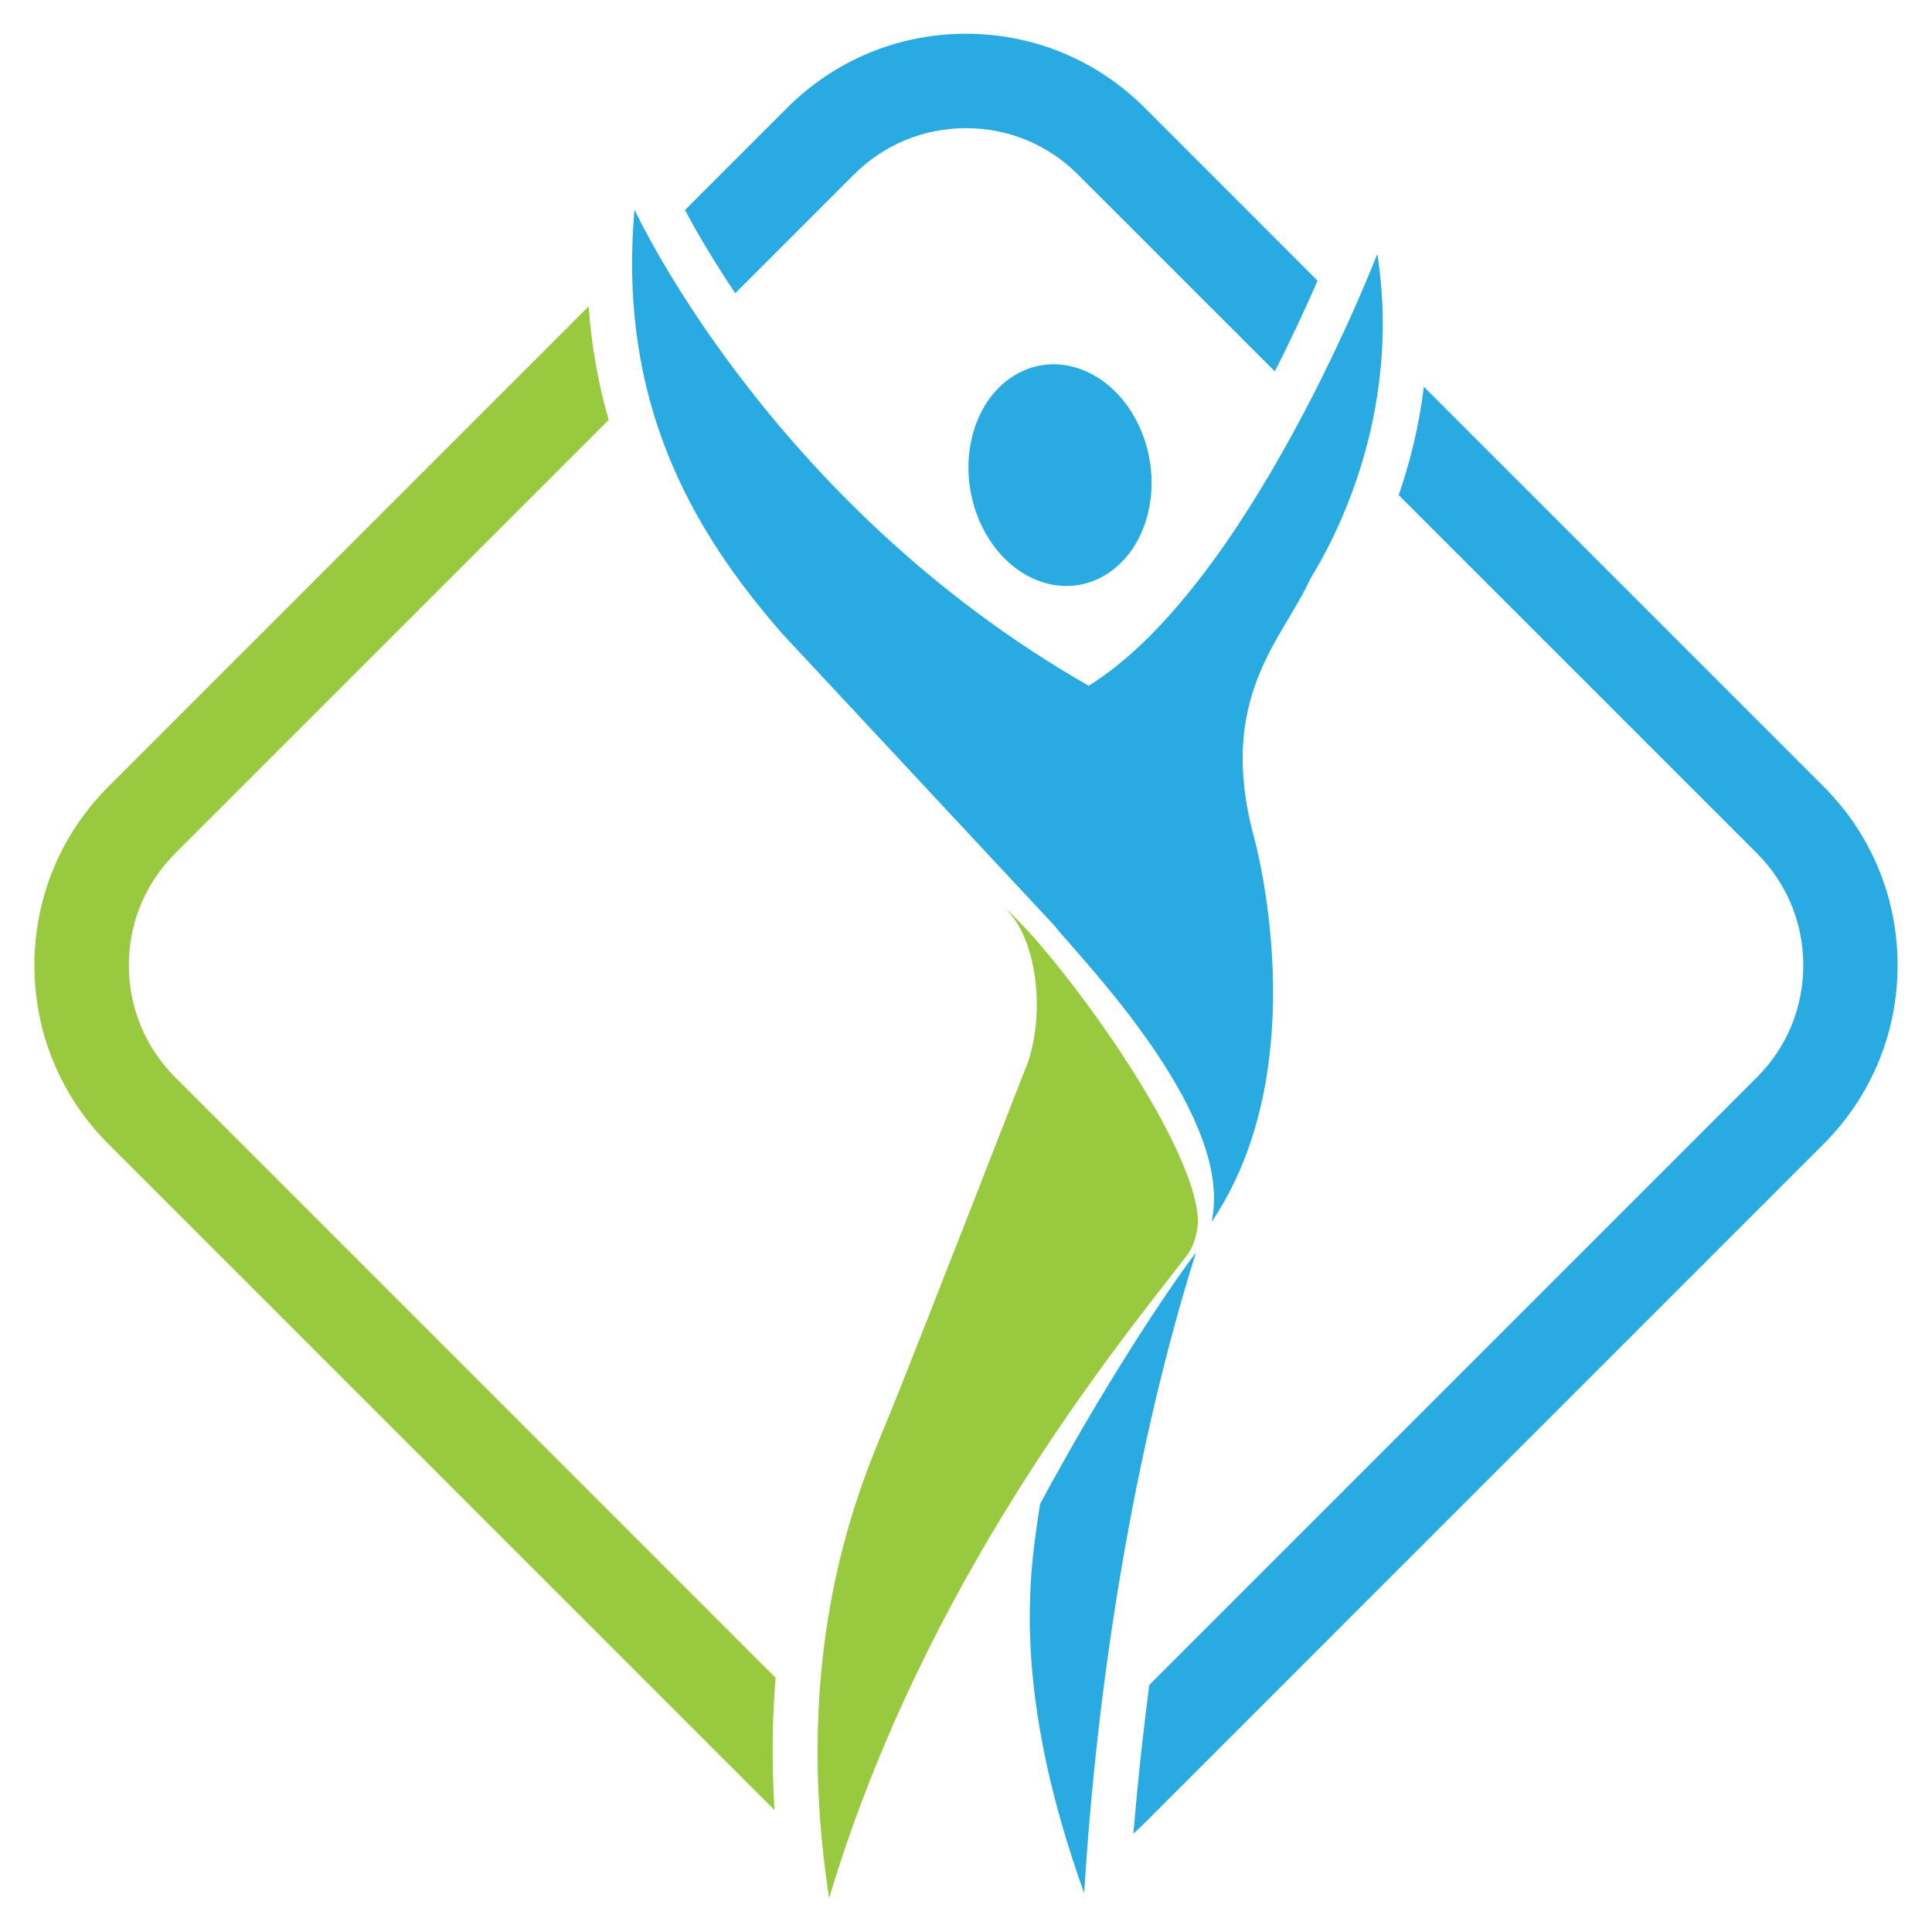 <?xml version="1.0" encoding="utf-8"?>
<!-- Generator: Adobe Illustrator 16.0.0, SVG Export Plug-In . SVG Version: 6.00 Build 0)  -->
<!DOCTYPE svg PUBLIC "-//W3C//DTD SVG 1.1//EN" "http://www.w3.org/Graphics/SVG/1.1/DTD/svg11.dtd">
<svg version="1.1" id="Calque_1" xmlns="http://www.w3.org/2000/svg" xmlns:xlink="http://www.w3.org/1999/xlink" x="0px" y="0px"
	 width="32px" height="32px" viewBox="0 0 32 32" enable-background="new 0 0 32 32" xml:space="preserve">
<g>
	<path fill="#98C93E" d="M12.846,27.789l-9.943-9.944c-0.495-0.496-0.769-1.155-0.769-1.856c0-0.701,0.273-1.36,0.769-1.856
		l7.179-7.178C9.906,6.347,9.796,5.723,9.75,5.074l-7.953,7.953C1.006,13.818,0.57,14.87,0.57,15.989
		c0,1.118,0.436,2.17,1.227,2.961l11.031,11.031C12.779,29.186,12.792,28.455,12.846,27.789z"/>
	<path fill="#29ABE2" d="M12.178,4.857l1.966-1.966C14.64,2.395,15.299,2.123,16,2.123s1.36,0.272,1.855,0.769l3.26,3.259
		c0.297-0.583,0.537-1.109,0.708-1.502l-2.861-2.862C18.17,0.995,17.119,0.559,16,0.559c-1.119,0-2.171,0.436-2.962,1.227
		l-1.693,1.693C11.503,3.776,11.779,4.261,12.178,4.857z"/>
	<path fill="#29ABE2" d="M30.204,13.027l-6.62-6.62c-0.082,0.664-0.235,1.266-0.417,1.794l5.932,5.931
		c0.496,0.496,0.769,1.155,0.769,1.856c0,0.702-0.272,1.36-0.769,1.856L19.036,27.907c-0.102,0.773-0.191,1.595-0.264,2.464
		c0.065-0.058,0.128-0.117,0.19-0.179l11.241-11.242c0.791-0.791,1.227-1.843,1.227-2.962S30.995,13.818,30.204,13.027z"/>
	<path fill="#29ABE2" d="M18.311,9.522c0.727-0.441,0.979-1.539,0.562-2.452c-0.416-0.912-1.343-1.295-2.07-0.853
		c-0.726,0.441-0.978,1.539-0.562,2.452C16.657,9.581,17.583,9.964,18.311,9.522z"/>
	<path fill="#29ABE2" d="M22.813,4.205c0,0-2.116,5.501-4.781,7.153c-5.295-3.025-7.523-7.888-7.523-7.888
		c-0.278,3.193,0.948,5.307,2.443,7.021l4.492,4.819c0.031,0.03,0.053,0.065,0.08,0.096c0.605,0.707,2.924,3.151,2.542,4.835
		c1.763-2.6,0.706-6.368,0.706-6.368c-0.632-2.322,0.48-3.29,0.928-4.28C21.776,9.446,23.28,7.209,22.813,4.205z"/>
	<path fill="#29ABE2" d="M17.957,31.357c0.333-5.391,1.399-9.188,1.854-10.615c-0.512,0.679-1.551,2.248-2.583,4.167
		C17.044,26.063,16.747,27.98,17.957,31.357z"/>
	<path fill="#98C93E" d="M16.57,14.983c0.629,0.458,0.774,1.902,0.394,2.769c0,0-1.927,4.949-2.282,5.805
		c-0.442,1.067-1.593,3.705-0.949,7.884c1.563-5.235,4.727-9.098,5.913-10.629c0.147-0.192,0.174-0.388,0.198-0.548
		C19.847,18.878,17.27,15.486,16.57,14.983z"/>
</g>
</svg>
